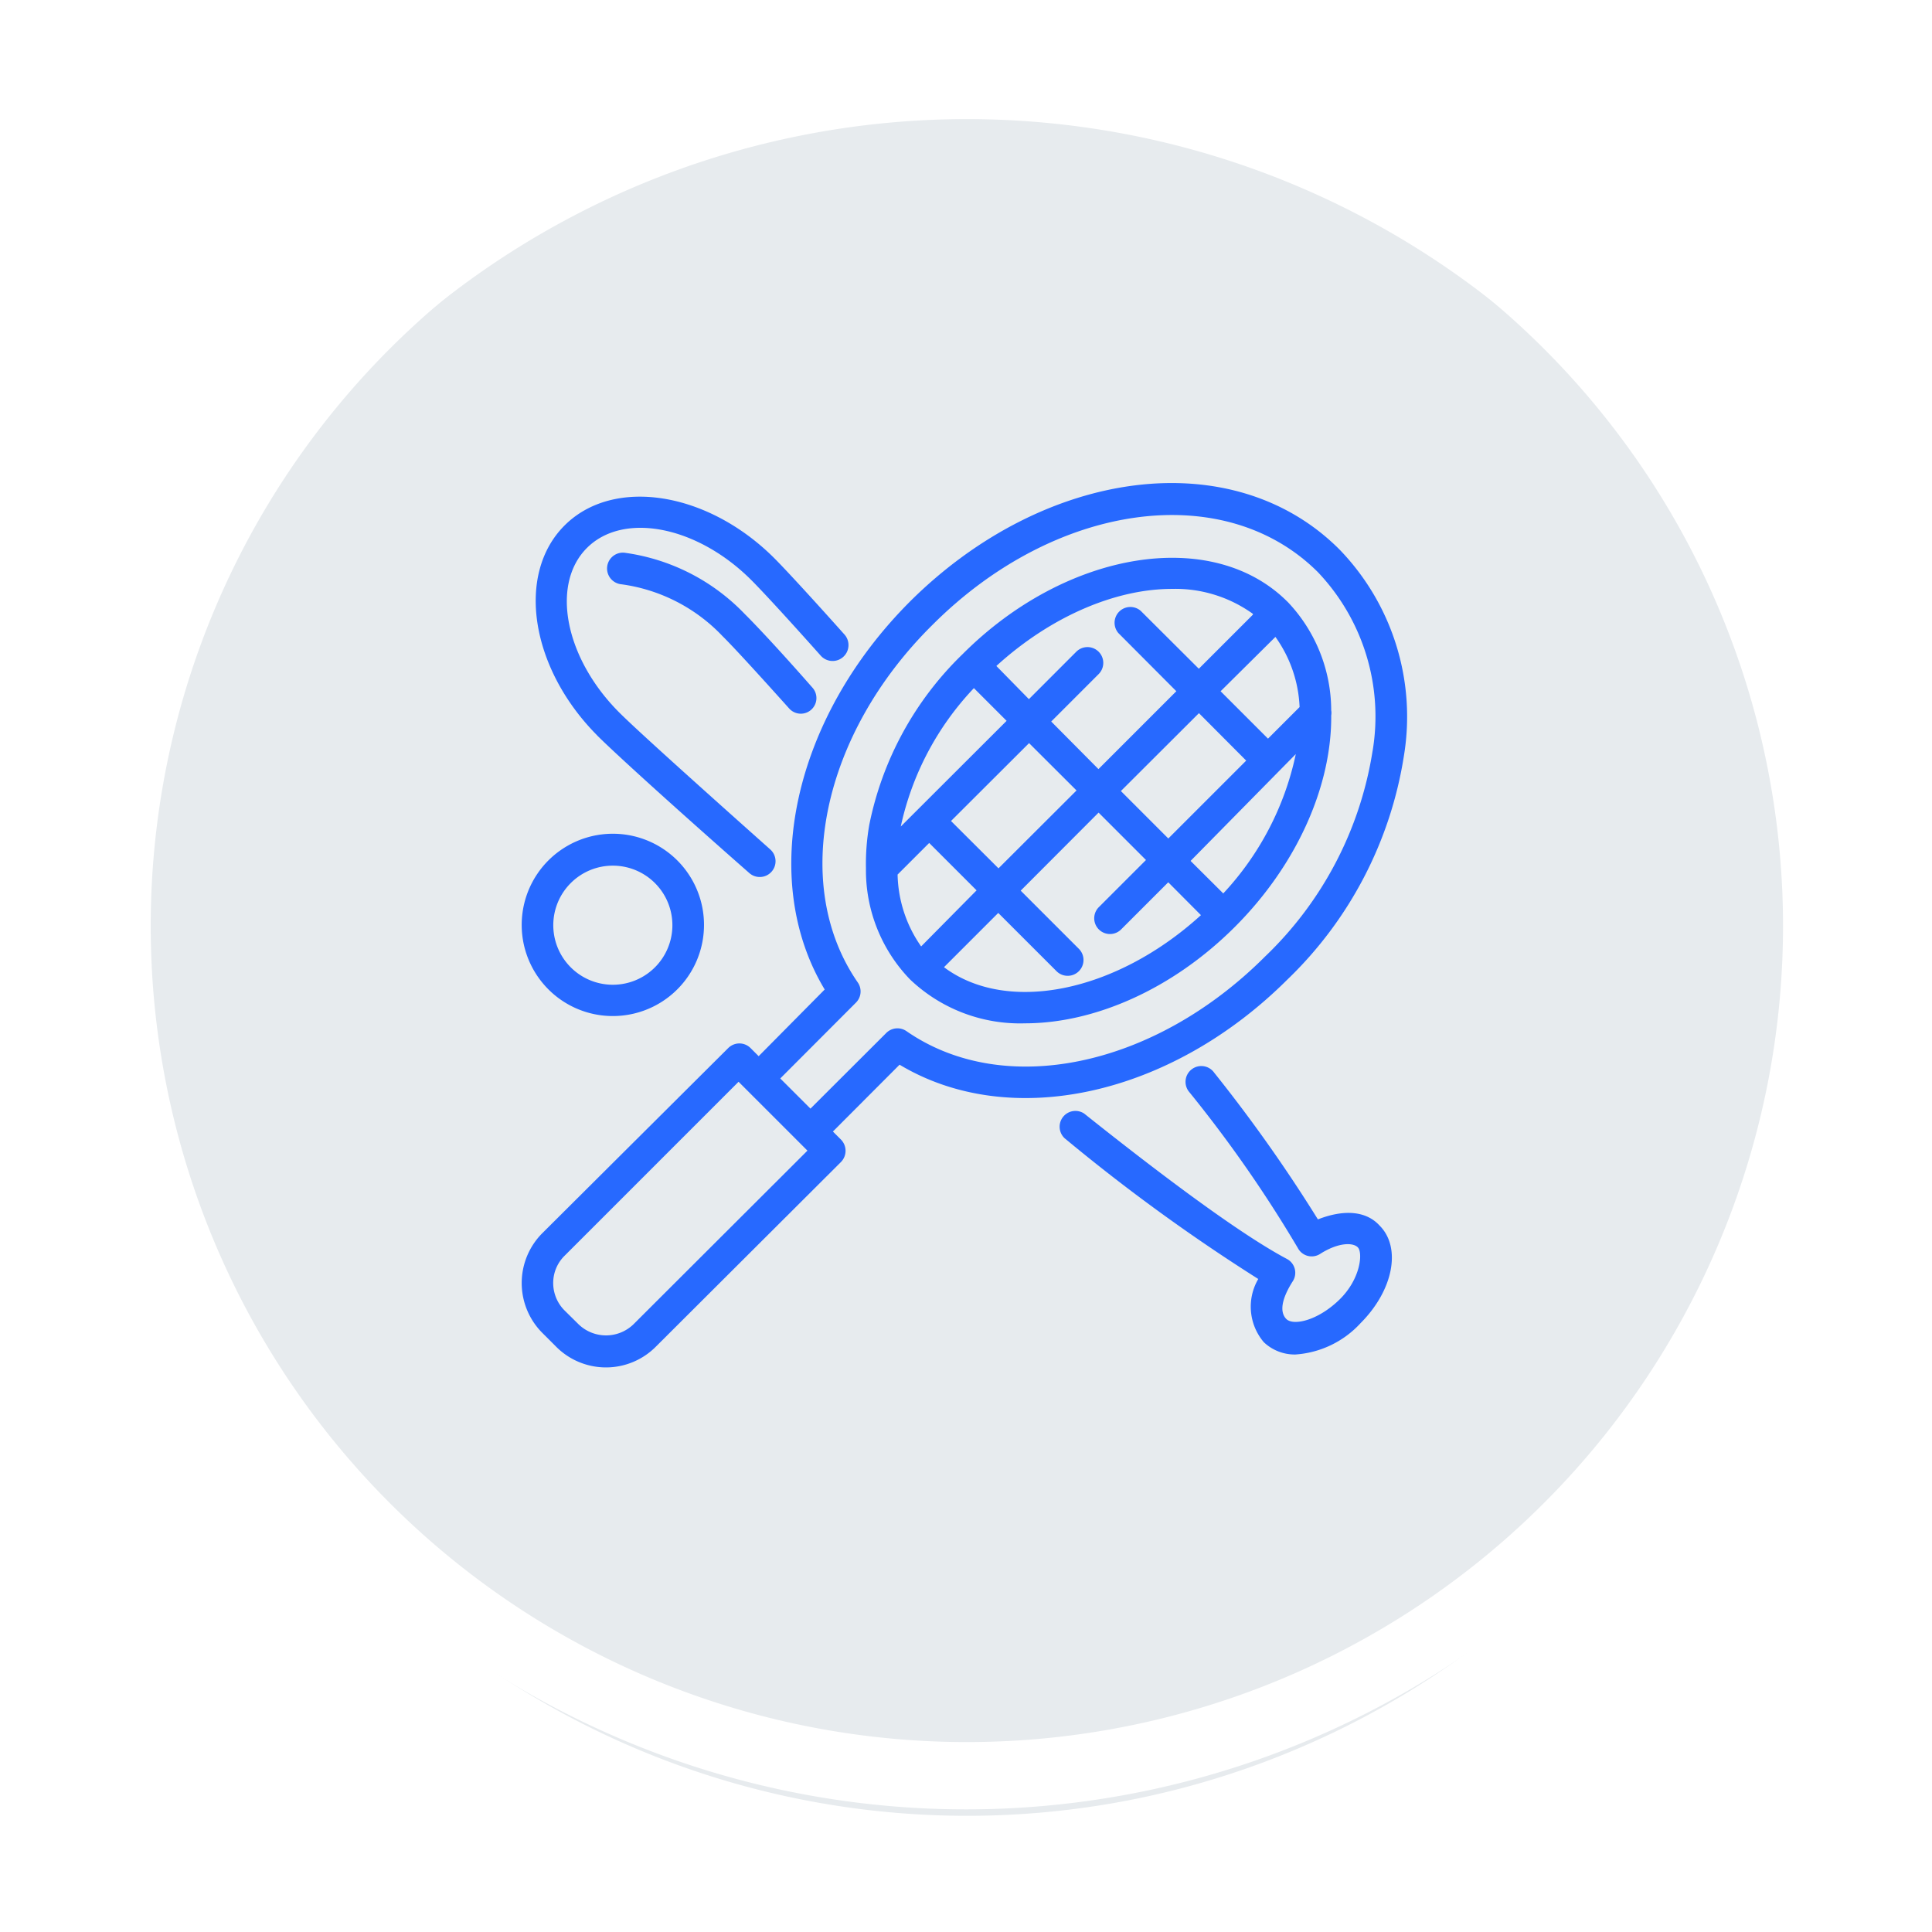 <?xml version="1.0" encoding="UTF-8"?>
<svg xmlns="http://www.w3.org/2000/svg" xmlns:xlink="http://www.w3.org/1999/xlink" width="150.08" height="150.053" viewBox="0 0 150.08 150.053">
  <defs>
    <filter id="Path_52959" x="0" y="0" width="150.08" height="150.053">
      <feOffset dy="3"></feOffset>
      <feGaussianBlur stdDeviation="3" result="blur"></feGaussianBlur>
      <feFlood flood-opacity="0.161"></feFlood>
      <feComposite operator="in" in2="blur"></feComposite>
      <feComposite in="SourceGraphic"></feComposite>
    </filter>
  </defs>
  <g id="Sports" transform="translate(-3780.474 -121.474)">
    <g id="Path_60135" data-name="Path 60135" transform="translate(3787 125)">
      <g transform="matrix(1, 0, 0, 1, -6.53, -3.53)" filter="url(#Path_52959)">
        <path id="Path_52959-2" data-name="Path 52959" d="M68.513,134.527a65.9,65.9,0,1,1,25.7-5.187,65.7,65.7,0,0,1-25.7,5.187Z" transform="translate(6.53 3.53)" fill="#e7ebee"></path>
      </g>
      <path id="Path_52960" data-name="Path 52960" d="M68.513,5A63.4,63.4,0,1,0,93.234,9.989,63.194,63.194,0,0,0,68.513,5m0-5A68.514,68.514,0,1,1,0,68.513,68.514,68.514,0,0,1,68.513,0Z" fill="#fff"></path>
    </g>
    <g id="Group_41419" data-name="Group 41419" transform="translate(3499.17 -1392)">
      <path id="Path_49093" data-name="Path 49093" d="M328.381,79.991c-5.829-5.829-17.18-4-25.243,4.086A25.415,25.415,0,0,0,295.9,97.33a17.563,17.563,0,0,0-.258,3.351v.061a12.2,12.2,0,0,0,3.423,8.59A12.383,12.383,0,0,0,308,112.744c5.338,0,11.413-2.6,16.31-7.5s7.522-11.045,7.474-16.419h0a1.076,1.076,0,0,0,0-.393,12.274,12.274,0,0,0-3.4-8.443ZM323.4,102.656l-2.54-2.528,8.173-8.3a22.747,22.747,0,0,1-5.633,10.824Zm4.05-19.929a10.067,10.067,0,0,1,1.878,5.449l-2.454,2.454-3.682-3.682Zm-2.27,9.609-6.05,6.05L315.446,94.7l6.063-6.05ZM325.7,81l-4.2,4.2-4.516-4.5h0a1.227,1.227,0,0,0-1.731,1.73l4.5,4.516-6.05,6.05L310.034,89.3l3.681-3.682h0a1.228,1.228,0,0,0-1.731-1.743L308.3,87.562l-2.528-2.577c4.258-3.878,9.29-5.988,13.646-5.988a10.308,10.308,0,0,1,6.283,1.939Zm-25.771,25.771h0a10.1,10.1,0,0,1-1.829-5.584l2.454-2.454,3.682,3.682Zm4.1-20.064,2.54,2.54-8.222,8.209A22.544,22.544,0,0,1,304.033,86.7Zm-1.779,10.32,6.063-6.05L312,94.655l-6.062,6.05Zm-.54,11.351,4.209-4.209,4.529,4.528a1.228,1.228,0,0,0,1.731-1.743l-4.516-4.516,6.05-6.063,3.682,3.682-3.682,3.682a1.224,1.224,0,0,0,1.73,1.731l3.682-3.682,2.54,2.552c-6.6,6.013-15.057,7.707-19.953,4.05Z" transform="translate(52.93 1480.223)" fill="#2769ff"></path>
      <path id="Path_49094" data-name="Path 49094" d="M135.166,44.411c-9.081,9.093-11.769,21.573-6.615,30.127l-5.129,5.179-.626-.626a1.227,1.227,0,0,0-1.743,0l-14.432,14.37a5.485,5.485,0,0,0,0,7.756l1.068,1.068a5.462,5.462,0,0,0,7.744,0l14.382-14.346a1.244,1.244,0,0,0,0-1.743l-.626-.626,5.179-5.191c8.59,5.154,21.034,2.454,30.127-6.615a30.68,30.68,0,0,0,9.056-17.413,18.678,18.678,0,0,0-4.97-15.953c-8.222-8.3-22.9-6.455-33.416,4.013ZM113.7,100.542a3.068,3.068,0,0,1-4.271,0l-1.068-1.055h0a3.017,3.017,0,0,1-.9-2.147,2.968,2.968,0,0,1,.9-2.135l13.5-13.5,5.35,5.35Zm57.407-44.509a28.123,28.123,0,0,1-8.357,15.953c-8.59,8.59-20.273,11.045-27.856,5.78a1.228,1.228,0,0,0-1.559.147l-5.89,5.878L125.1,81.448l5.878-5.89h0A1.226,1.226,0,0,0,131.128,74c-5.252-7.572-2.8-19.291,5.792-27.783,9.535-9.547,22.691-11.339,29.943-4.1a16.272,16.272,0,0,1,4.246,13.916Z" transform="translate(216.816 1515.802)" fill="#2769ff"></path>
      <path id="Path_49095" data-name="Path 49095" d="M423.052,369.9A117.839,117.839,0,0,0,415,358.51a1.227,1.227,0,1,0-1.939,1.5,100.1,100.1,0,0,1,8.431,12.112,1.215,1.215,0,0,0,1.743.454c1.362-.871,2.528-.908,2.921-.5s.233,2.454-1.461,4.086-3.571,2.013-4.1,1.473-.368-1.559.5-2.921h0a1.215,1.215,0,0,0-.454-1.743c-3.141-1.669-8.431-5.461-15.744-11.29h0a1.227,1.227,0,0,0-1.521,1.915,143.829,143.829,0,0,0,15.044,10.934,4.26,4.26,0,0,0,.429,4.909,3.486,3.486,0,0,0,2.454.957,7.559,7.559,0,0,0,5.081-2.454c2.528-2.54,3.166-5.854,1.461-7.559-1.068-1.178-2.835-1.252-4.8-.479Z" transform="translate(-39.372 1238.297)" fill="#2769ff"></path>
      <path id="Path_49096" data-name="Path 49096" d="M117.526,61.289c1.313,1.313,5.915,5.5,11.818,10.688a1.226,1.226,0,1,0,1.62-1.841c-5.8-5.166-10.418-9.327-11.707-10.615-4.234-4.221-5.363-9.964-2.528-12.8s8.59-1.706,12.8,2.528c.687.687,2.454,2.577,5.363,5.841h0a1.234,1.234,0,0,0,1.841-1.645c-2.454-2.749-4.553-5.031-5.461-5.94-5.191-5.178-12.493-6.319-16.284-2.528s-2.65,11.094,2.54,16.309Z" transform="translate(210.169 1509.318)" fill="#2769ff"></path>
      <path id="Path_49097" data-name="Path 49097" d="M153.558,73.731a1.232,1.232,0,0,0-.221,2.454,13.277,13.277,0,0,1,7.854,4.025c.822.81,2.712,2.872,5.2,5.645a1.213,1.213,0,0,0,1.816-1.607c-2.454-2.8-4.43-4.909-5.277-5.743a15.879,15.879,0,0,0-9.375-4.774Z" transform="translate(176.237 1482.677)" fill="#2769ff"></path>
      <path id="Path_49098" data-name="Path 49098" d="M112.069,243.739a7.081,7.081,0,1,0-4.994-2.074,7.069,7.069,0,0,0,4.994,2.074Zm0-11.683h0a4.626,4.626,0,1,1-3.259,1.355,4.616,4.616,0,0,1,3.259-1.355Z" transform="translate(216.829 1348.663)" fill="#2769ff"></path>
    </g>
  </g>
</svg>
